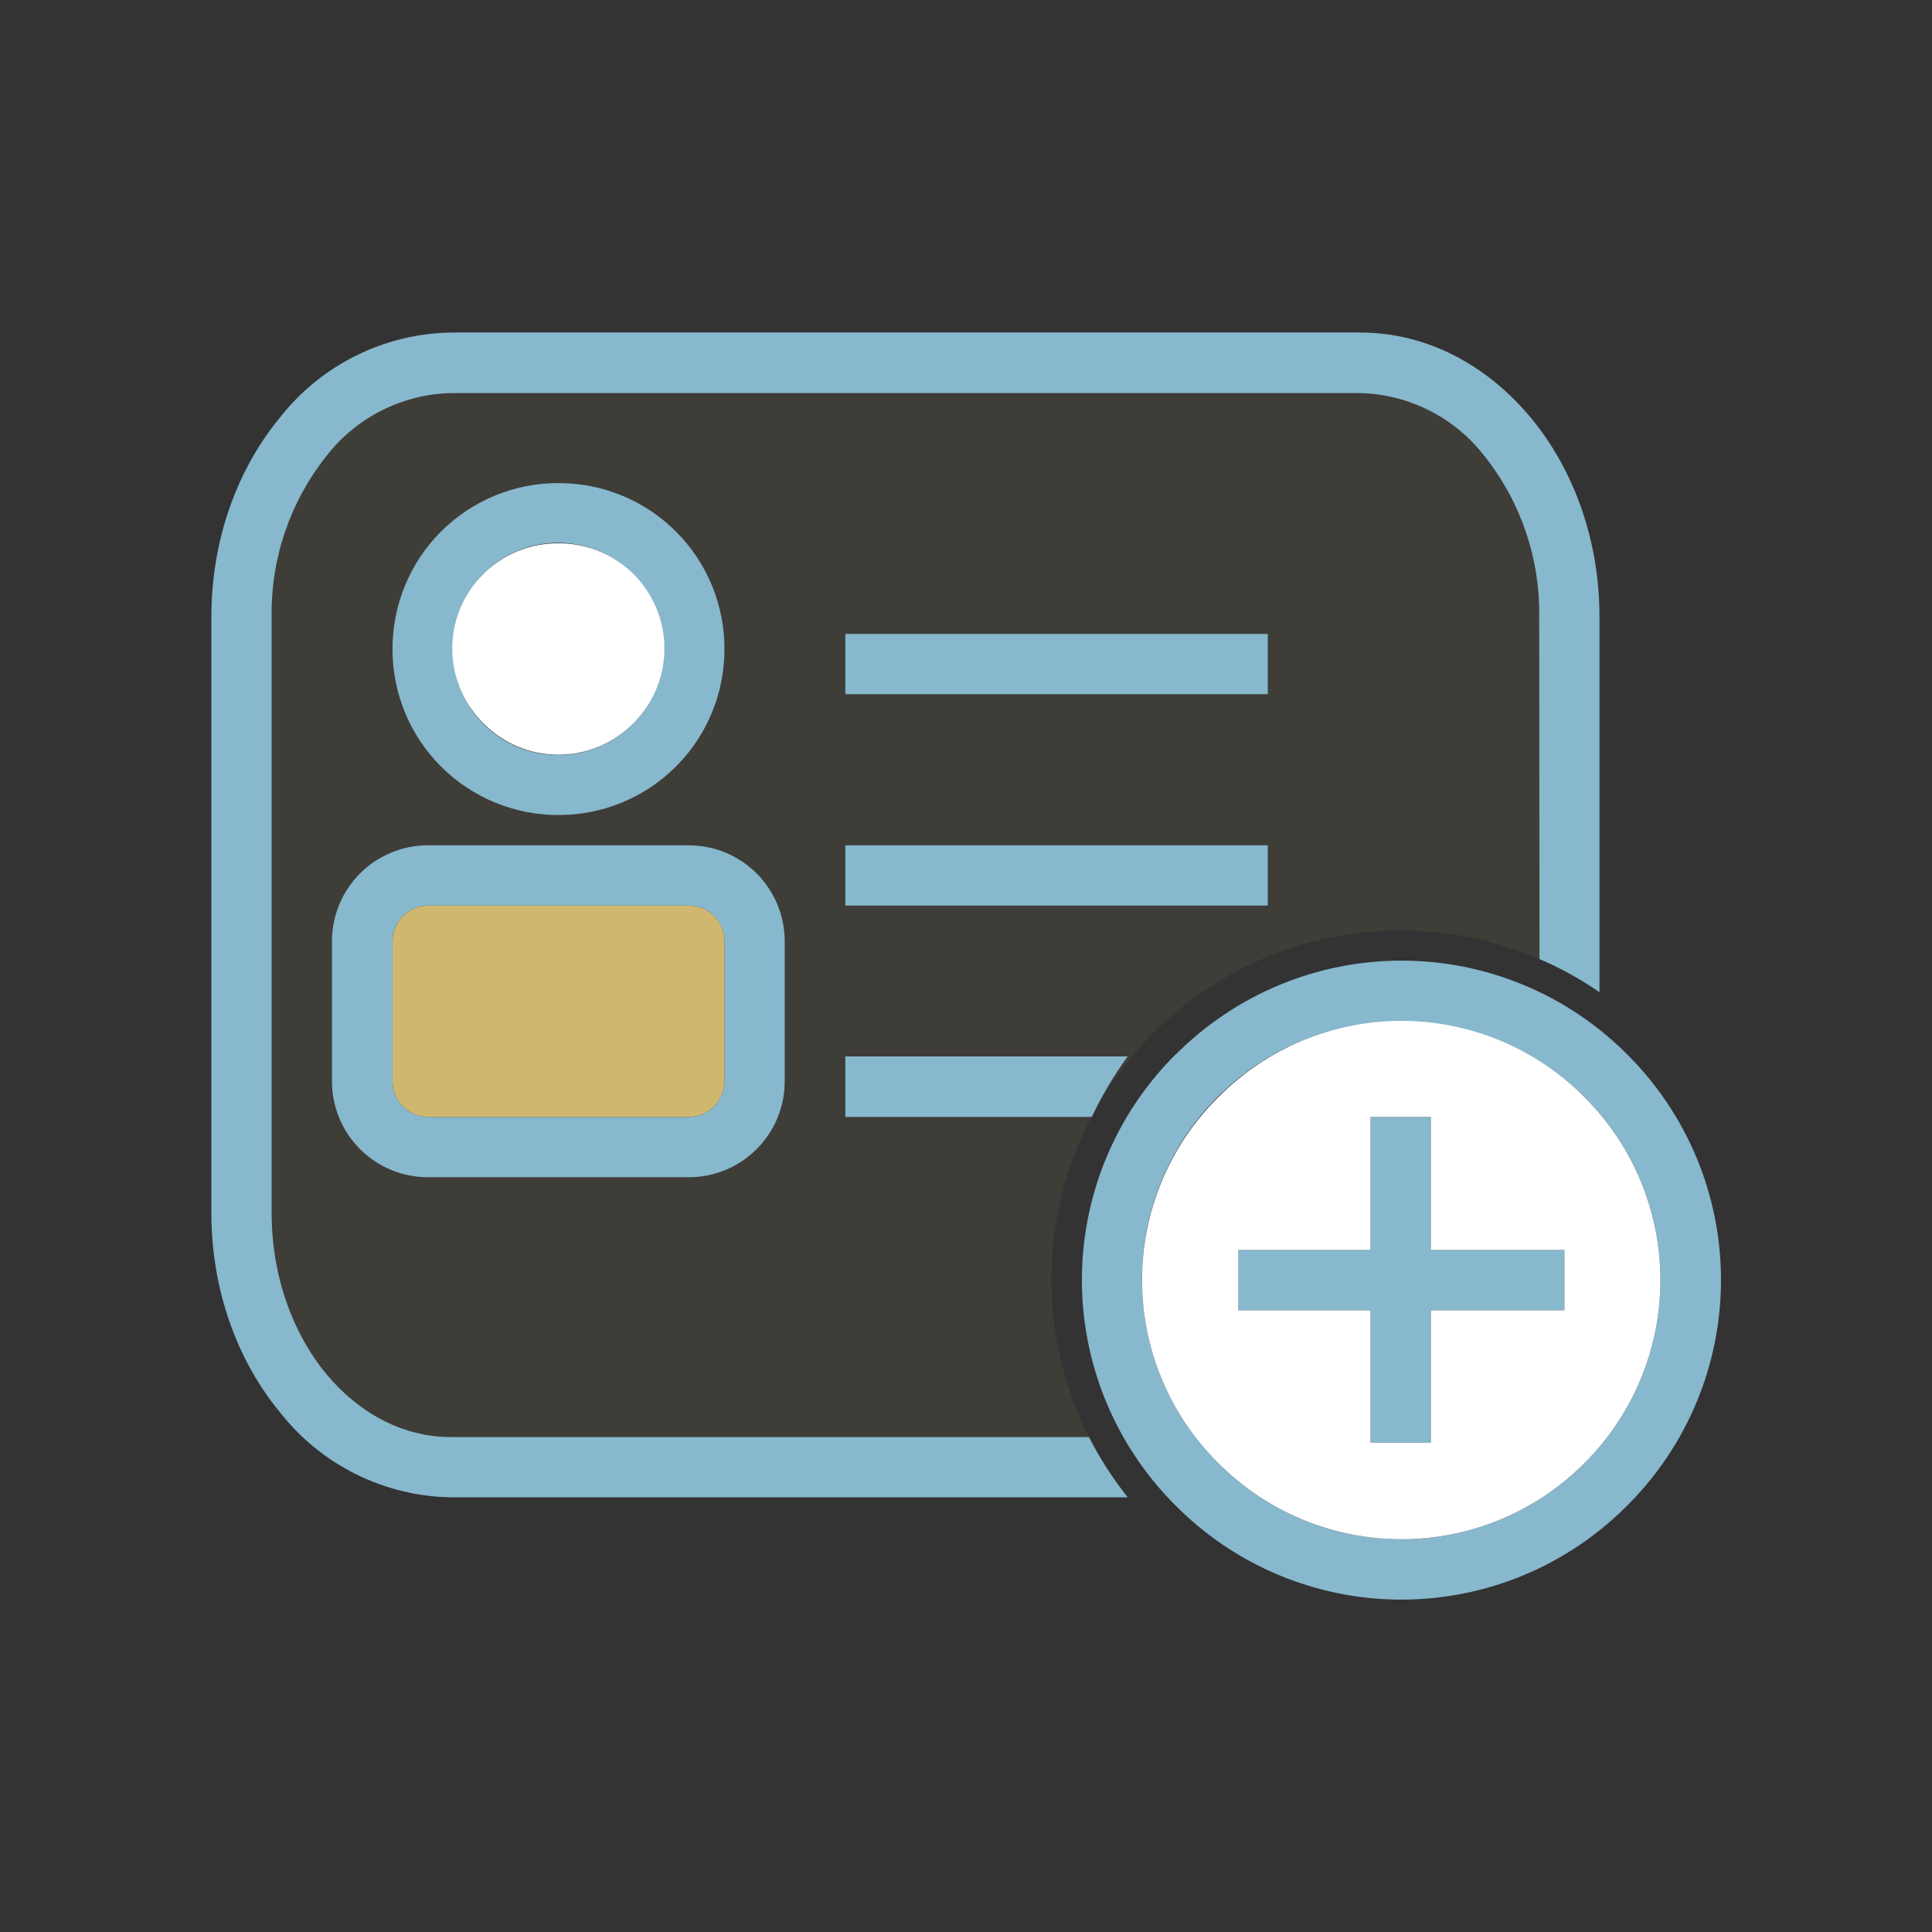 <svg width="70" height="70" viewBox="0 0 70 70" fill="none" xmlns="http://www.w3.org/2000/svg">
<rect x="0" y="0" width="70" height="70" fill="#333333" stroke="none"/>
<path d="M55.778 34.749L55.768 22.342C55.799 20.234 55.1 18.18 53.789 16.529C53.255 15.836 52.572 15.271 51.792 14.876C51.011 14.48 50.152 14.264 49.278 14.242H16.334C15.459 14.264 14.601 14.481 13.82 14.877C13.04 15.272 12.357 15.836 11.822 16.529C10.511 18.18 9.811 20.234 9.843 22.342V43.956C9.843 46.233 10.602 48.294 11.812 49.77C12.981 51.185 14.58 52.067 16.334 52.067H39.455C39.845 52.836 40.316 53.564 40.86 54.251H16.334C15.134 54.23 13.955 53.94 12.881 53.405C11.808 52.869 10.868 52.1 10.13 51.154C8.602 49.298 7.659 46.745 7.659 43.956V22.342C7.659 19.543 8.602 17 10.13 15.144C10.868 14.198 11.808 13.43 12.881 12.894C13.955 12.358 15.134 12.069 16.334 12.048H49.278C51.708 12.048 53.892 13.237 55.471 15.144C57.009 17 57.952 19.553 57.952 22.342V35.949C57.266 35.477 56.544 35.076 55.778 34.749Z" fill="#87B8CD"/>
<path d="M50.775 37.005C48.917 36.997 47.099 37.542 45.552 38.571C44.005 39.599 42.799 41.065 42.088 42.781C41.376 44.498 41.192 46.387 41.557 48.208C41.923 50.03 42.822 51.701 44.141 53.01C45.01 53.885 46.044 54.579 47.182 55.053C48.321 55.527 49.542 55.771 50.775 55.771C52.008 55.771 53.229 55.527 54.368 55.053C55.506 54.579 56.54 53.885 57.409 53.01C58.281 52.141 58.973 51.107 59.445 49.97C59.917 48.832 60.16 47.613 60.16 46.381C60.16 45.15 59.917 43.93 59.445 42.793C58.973 41.655 58.281 40.622 57.409 39.752C56.539 38.88 55.505 38.187 54.367 37.716C53.228 37.244 52.007 37.002 50.775 37.005ZM42.603 38.204C43.675 37.127 44.949 36.272 46.352 35.689C47.756 35.105 49.26 34.805 50.78 34.805C52.3 34.805 53.804 35.105 55.208 35.689C56.611 36.272 57.885 37.127 58.957 38.204C60.034 39.275 60.889 40.548 61.472 41.951C62.055 43.353 62.355 44.857 62.355 46.376C62.355 47.895 62.055 49.399 61.472 50.801C60.889 52.204 60.034 53.477 58.957 54.548C57.886 55.628 56.611 56.486 55.207 57.071C53.803 57.656 52.296 57.957 50.775 57.957C49.254 57.957 47.747 57.656 46.343 57.071C44.939 56.486 43.664 55.628 42.593 54.548C41.517 53.476 40.663 52.203 40.081 50.8C39.498 49.398 39.199 47.895 39.199 46.376C39.199 44.858 39.498 43.354 40.081 41.952C40.663 40.549 41.517 39.276 42.593 38.204H42.603Z" fill="#87B8CD"/>
<path d="M51.841 40.47V45.289H56.681V47.473H51.841V52.272H49.657V47.473H44.869V45.289H49.657V40.47H51.841Z" fill="#87B8CD"/>
<path d="M20.23 17.503C21.02 17.5 21.803 17.653 22.534 17.954C23.265 18.255 23.929 18.697 24.488 19.256C25.047 19.814 25.491 20.477 25.793 21.208C26.095 21.938 26.25 22.721 26.248 23.511C26.251 24.302 26.097 25.086 25.796 25.817C25.494 26.549 25.051 27.214 24.491 27.773C23.932 28.332 23.267 28.776 22.536 29.077C21.805 29.379 21.021 29.532 20.23 29.53C19.439 29.531 18.657 29.376 17.926 29.074C17.196 28.772 16.533 28.329 15.974 27.769C15.416 27.21 14.974 26.546 14.673 25.815C14.372 25.084 14.218 24.301 14.221 23.511C14.22 22.722 14.374 21.94 14.676 21.21C14.977 20.48 15.42 19.818 15.978 19.259C16.536 18.701 17.199 18.259 17.929 17.957C18.658 17.656 19.44 17.501 20.23 17.503ZM22.936 20.804C22.404 20.263 21.721 19.894 20.977 19.743C20.233 19.592 19.46 19.666 18.759 19.957C18.057 20.248 17.459 20.742 17.039 21.375C16.62 22.008 16.399 22.752 16.405 23.511C16.399 24.27 16.62 25.014 17.039 25.647C17.459 26.28 18.057 26.774 18.759 27.065C19.46 27.356 20.233 27.43 20.977 27.279C21.721 27.128 22.404 26.759 22.936 26.218C23.294 25.863 23.577 25.442 23.77 24.977C23.964 24.512 24.064 24.014 24.064 23.511C24.064 23.008 23.964 22.51 23.77 22.045C23.577 21.58 23.294 21.159 22.936 20.804ZM15.513 30.627H24.946C25.404 30.626 25.858 30.715 26.282 30.89C26.705 31.064 27.09 31.321 27.414 31.645C27.738 31.969 27.995 32.354 28.17 32.777C28.344 33.201 28.434 33.655 28.432 34.113V39.168C28.434 39.626 28.344 40.08 28.17 40.504C27.995 40.927 27.738 41.312 27.414 41.636C27.09 41.96 26.705 42.217 26.282 42.392C25.858 42.566 25.404 42.656 24.946 42.654H15.513C15.055 42.656 14.601 42.566 14.177 42.392C13.754 42.217 13.369 41.96 13.045 41.636C12.721 41.312 12.464 40.927 12.29 40.504C12.115 40.08 12.025 39.626 12.027 39.168V34.113C12.025 33.655 12.115 33.201 12.29 32.777C12.464 32.354 12.721 31.969 13.045 31.645C13.369 31.321 13.754 31.064 14.177 30.89C14.601 30.715 15.055 30.626 15.513 30.627ZM24.946 32.811H15.513C15.342 32.811 15.174 32.845 15.016 32.91C14.859 32.976 14.716 33.072 14.596 33.193C14.476 33.314 14.381 33.458 14.316 33.615C14.252 33.773 14.22 33.943 14.221 34.113V39.168C14.22 39.339 14.252 39.508 14.316 39.666C14.381 39.824 14.476 39.967 14.596 40.088C14.716 40.209 14.859 40.305 15.016 40.371C15.174 40.436 15.342 40.47 15.513 40.47H24.946C25.118 40.47 25.288 40.435 25.447 40.368C25.605 40.301 25.749 40.204 25.869 40.081C26.111 39.839 26.248 39.51 26.248 39.168V34.113C26.25 33.942 26.217 33.772 26.152 33.613C26.087 33.455 25.991 33.31 25.87 33.189C25.749 33.068 25.605 32.972 25.446 32.907C25.288 32.842 25.117 32.809 24.946 32.811Z" fill="#87B8CD"/>
<path d="M45.935 25.152H30.627V22.968H45.935V25.152ZM45.935 32.811H30.627V30.627H45.935V32.811ZM39.558 40.47H30.627V38.276H40.86C40.357 38.963 39.927 39.691 39.558 40.47Z" fill="#87B8CD"/>
<path fill-rule="evenodd" clip-rule="evenodd" d="M51.841 40.47V45.289H56.681V47.473H51.841V52.272H49.657V47.473H44.869V45.289H49.657V40.47H51.841ZM44.141 39.752C43.265 40.62 42.57 41.653 42.096 42.79C41.621 43.928 41.377 45.149 41.377 46.381C41.377 47.614 41.621 48.834 42.096 49.972C42.57 51.11 43.265 52.143 44.141 53.01C45.01 53.885 46.044 54.579 47.182 55.053C48.321 55.527 49.542 55.771 50.775 55.771C52.008 55.771 53.229 55.527 54.368 55.053C55.506 54.579 56.54 53.885 57.409 53.01C58.281 52.141 58.973 51.107 59.445 49.97C59.917 48.832 60.16 47.613 60.16 46.381C60.16 45.15 59.917 43.93 59.445 42.793C58.973 41.655 58.281 40.622 57.409 39.752C56.541 38.876 55.507 38.181 54.369 37.706C53.23 37.232 52.009 36.987 50.775 36.987C49.541 36.987 48.32 37.232 47.181 37.706C46.043 38.181 45.01 38.876 44.141 39.752Z" fill="white"/>
<path fill-rule="evenodd" clip-rule="evenodd" d="M22.937 26.218C23.478 25.685 23.848 25.003 23.998 24.259C24.149 23.514 24.075 22.742 23.784 22.04C23.493 21.339 23 20.74 22.366 20.321C21.733 19.901 20.989 19.68 20.23 19.686C19.471 19.68 18.727 19.901 18.094 20.321C17.461 20.74 16.967 21.339 16.676 22.04C16.386 22.742 16.311 23.514 16.462 24.259C16.613 25.003 16.982 25.685 17.523 26.218C17.878 26.575 18.299 26.858 18.764 27.052C19.229 27.245 19.727 27.345 20.23 27.345C20.733 27.345 21.232 27.245 21.696 27.052C22.161 26.858 22.582 26.575 22.937 26.218Z" fill="white"/>
<path fill-rule="evenodd" clip-rule="evenodd" d="M24.947 32.811H15.514C15.343 32.811 15.174 32.845 15.017 32.91C14.86 32.976 14.717 33.072 14.597 33.193C14.476 33.314 14.381 33.458 14.317 33.615C14.253 33.773 14.22 33.943 14.222 34.113V39.168C14.22 39.339 14.253 39.508 14.317 39.666C14.381 39.824 14.476 39.967 14.597 40.088C14.717 40.209 14.86 40.305 15.017 40.371C15.174 40.436 15.343 40.47 15.514 40.47H24.947C25.119 40.47 25.289 40.435 25.448 40.368C25.606 40.301 25.75 40.204 25.87 40.081C26.112 39.839 26.248 39.51 26.249 39.168V34.113C26.25 33.942 26.218 33.772 26.153 33.613C26.088 33.455 25.992 33.31 25.871 33.189C25.749 33.068 25.605 32.972 25.447 32.907C25.288 32.842 25.118 32.809 24.947 32.811Z" fill="#D0B76F"/>
<path fill-rule="evenodd" clip-rule="evenodd" d="M30.627 22.968H45.935V25.152H30.627V22.968ZM24.947 30.627C25.405 30.626 25.859 30.715 26.282 30.89C26.706 31.064 27.091 31.321 27.415 31.645C27.739 31.969 27.995 32.354 28.17 32.777C28.345 33.201 28.434 33.655 28.433 34.113V39.168C28.434 39.626 28.345 40.08 28.17 40.504C27.995 40.927 27.739 41.312 27.415 41.636C27.091 41.96 26.706 42.217 26.282 42.392C25.859 42.566 25.405 42.656 24.947 42.654H15.514C15.055 42.656 14.601 42.566 14.178 42.392C13.754 42.217 13.369 41.96 13.045 41.636C12.721 41.312 12.465 40.927 12.29 40.504C12.115 40.08 12.026 39.626 12.027 39.168V34.113C12.026 33.655 12.115 33.201 12.29 32.777C12.465 32.354 12.721 31.969 13.045 31.645C13.369 31.321 13.754 31.064 14.178 30.89C14.601 30.715 15.055 30.626 15.514 30.627H24.947ZM26.249 23.511C26.252 24.302 26.098 25.086 25.796 25.817C25.495 26.549 25.051 27.214 24.492 27.773C23.933 28.332 23.268 28.776 22.537 29.077C21.805 29.379 21.021 29.532 20.23 29.53C19.44 29.531 18.657 29.376 17.927 29.074C17.196 28.772 16.533 28.329 15.975 27.769C15.416 27.21 14.974 26.546 14.673 25.815C14.372 25.084 14.219 24.301 14.222 23.511C14.22 22.722 14.375 21.94 14.676 21.21C14.978 20.48 15.42 19.818 15.978 19.259C16.537 18.701 17.2 18.259 17.929 17.957C18.659 17.656 19.441 17.501 20.23 17.503C21.02 17.5 21.803 17.653 22.534 17.954C23.265 18.255 23.929 18.697 24.488 19.256C25.048 19.814 25.491 20.477 25.793 21.208C26.095 21.938 26.25 22.721 26.249 23.511ZM30.627 30.627H45.935V32.811H30.627V30.627ZM55.768 34.749V22.342C55.799 20.234 55.1 18.18 53.789 16.529C53.255 15.836 52.572 15.271 51.792 14.876C51.011 14.48 50.153 14.264 49.278 14.242H16.334C15.459 14.264 14.601 14.481 13.82 14.877C13.04 15.272 12.357 15.836 11.822 16.529C10.511 18.18 9.811 20.234 9.843 22.342V43.956C9.843 46.233 10.602 48.294 11.812 49.77C12.981 51.185 14.58 52.067 16.334 52.067H39.455C38.478 50.136 38.012 47.987 38.103 45.825C38.194 43.663 38.838 41.561 39.974 39.719C41.109 37.877 42.699 36.358 44.59 35.306C46.482 34.255 48.611 33.706 50.775 33.713C52.518 33.713 54.21 34.082 55.768 34.749ZM30.627 38.276H40.86C40.358 38.963 39.927 39.691 39.558 40.47H30.627V38.276Z" fill="#C8B274" fill-opacity="0.08"/>
</svg>
